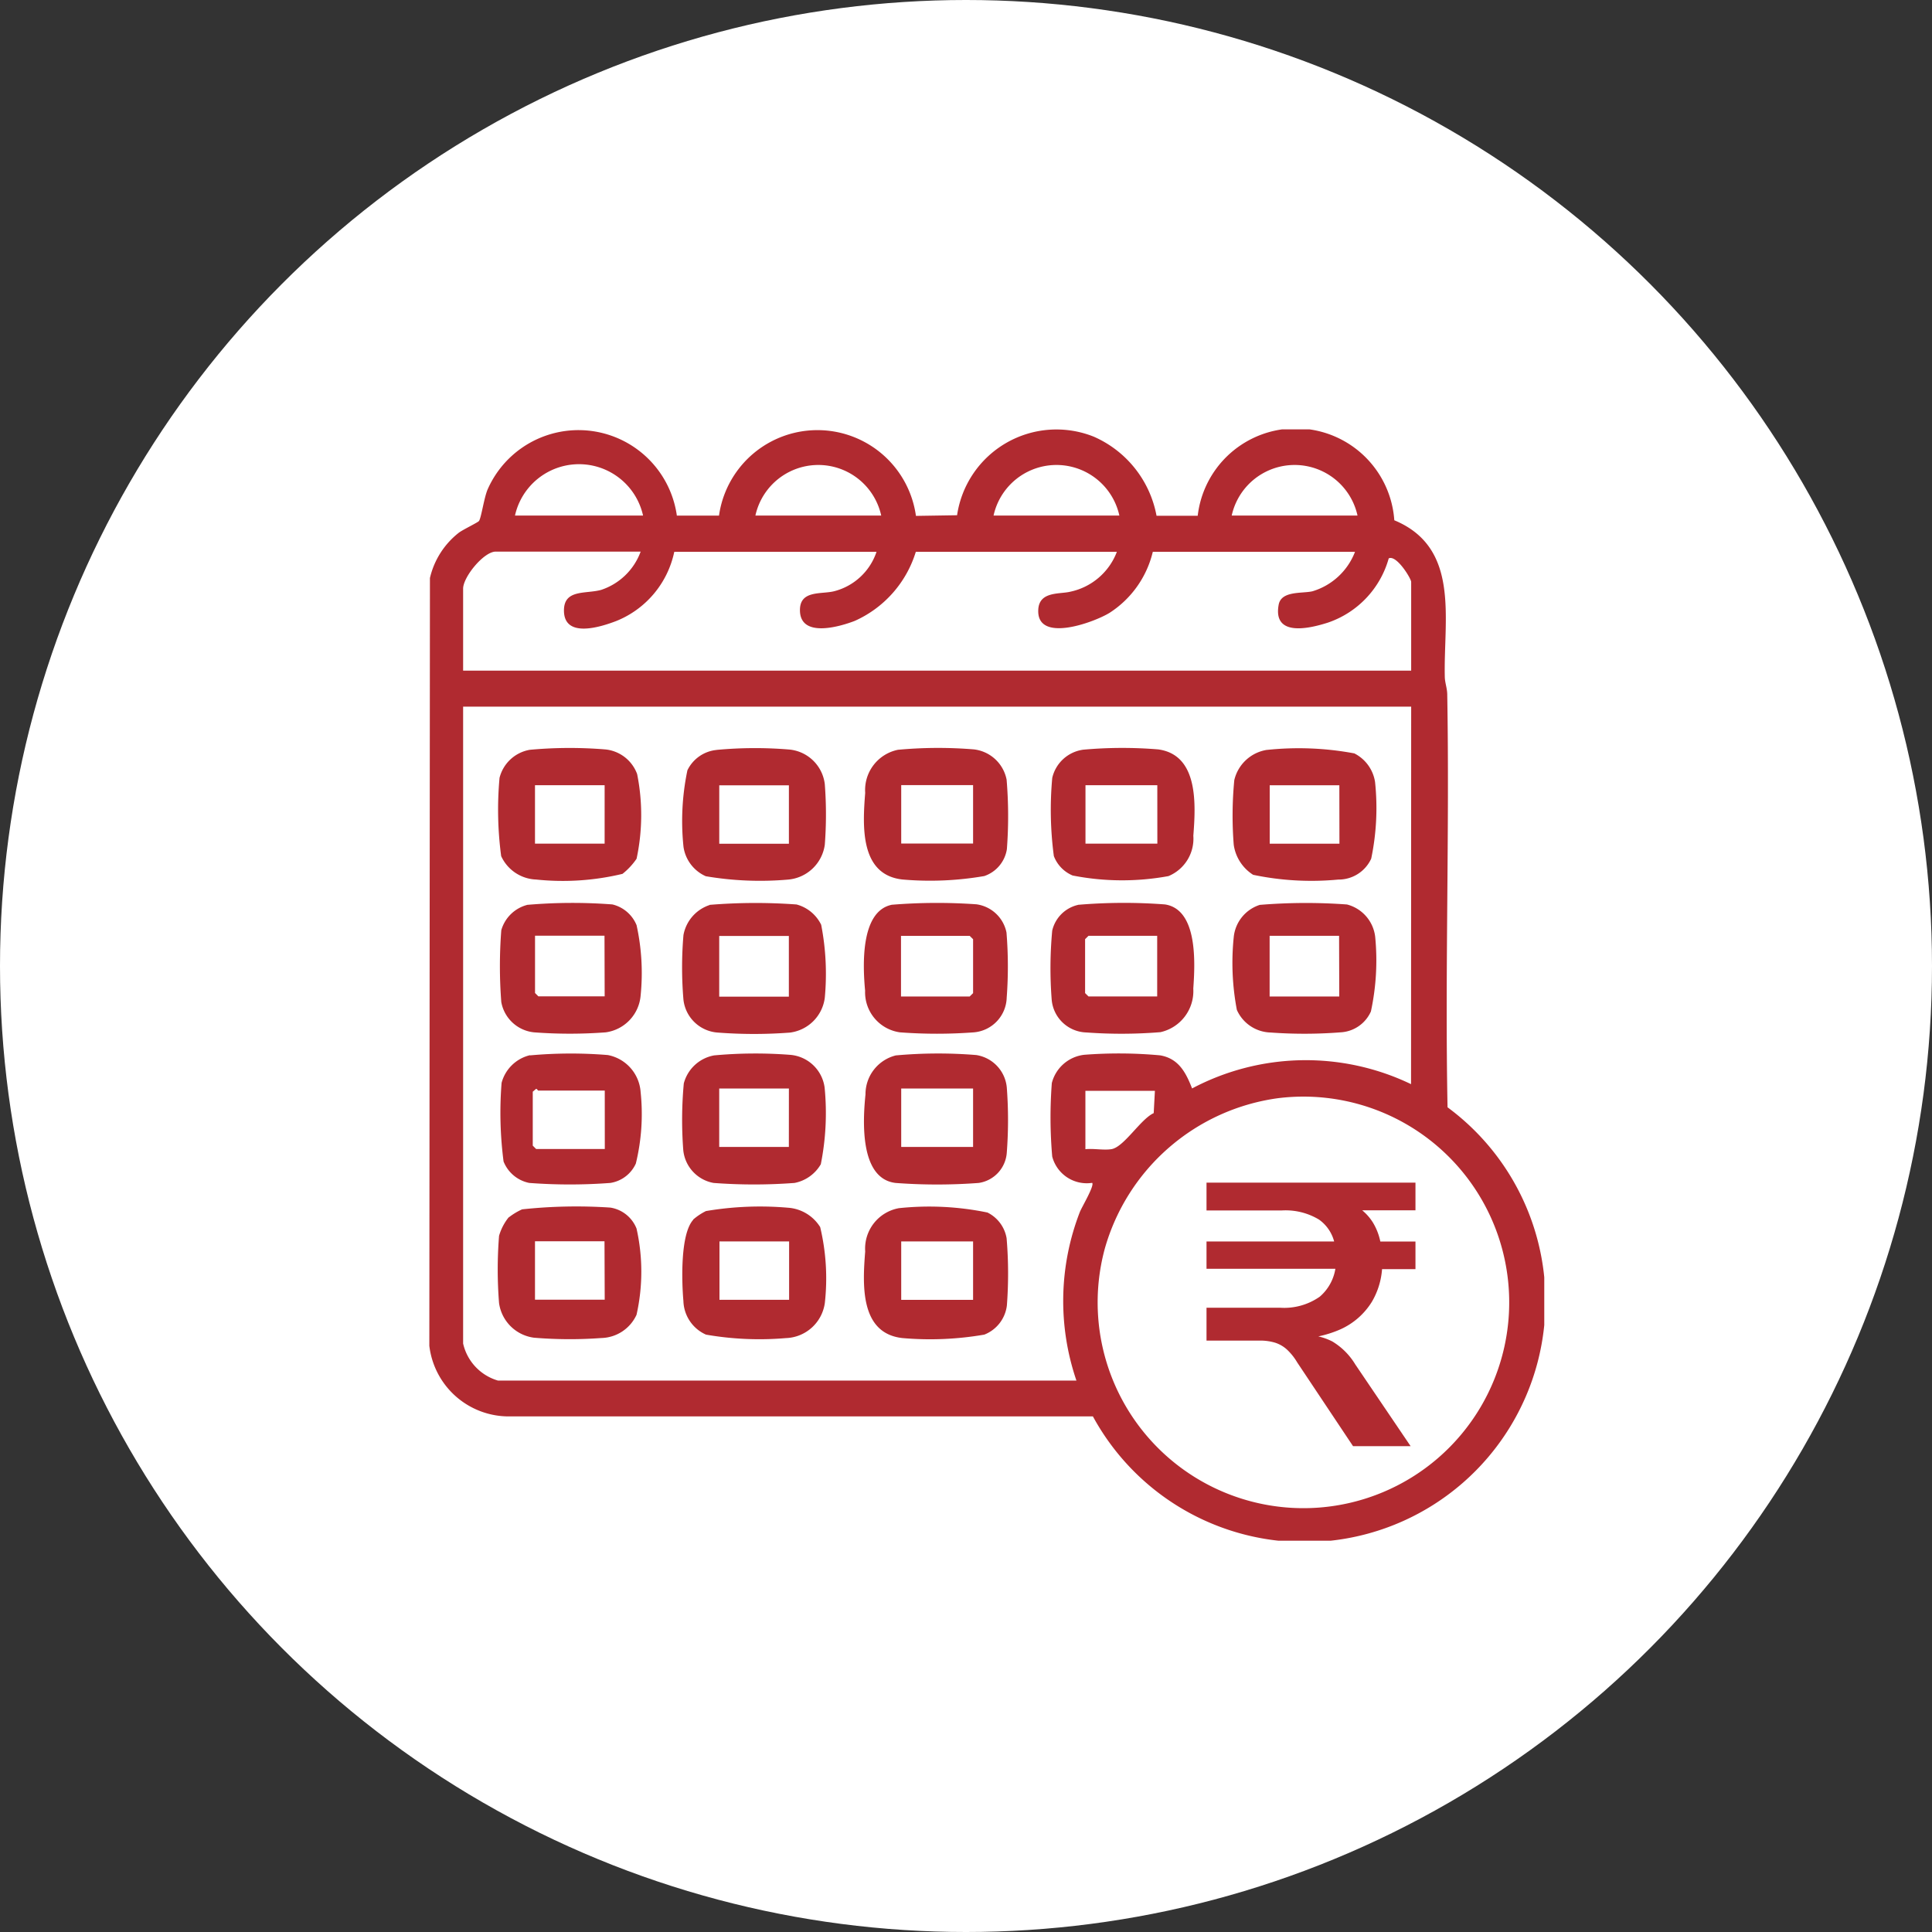 <svg xmlns="http://www.w3.org/2000/svg" xmlns:xlink="http://www.w3.org/1999/xlink" width="45" height="45" viewBox="0 0 45 45">
  <rect x="0" y="0" width="45" height="45" fill="#333333" stroke="none"/>
  <defs>
    <clipPath id="clip-path">
      <rect id="Rectangle_11958" data-name="Rectangle 11958" width="25.969" height="25.885" fill="#b02a30"/>
    </clipPath>
  </defs>
  <g id="Group_11725" data-name="Group 11725" transform="translate(-152 -6010.26)">
    <g id="Group_11486" data-name="Group 11486" transform="translate(152 6010)">
      <g id="Group_11485" data-name="Group 11485" transform="translate(0 0)">
        <g id="Group_11484" data-name="Group 11484">
          <circle id="Ellipse_43" data-name="Ellipse 43" cx="22.5" cy="22.5" r="22.5" transform="translate(0 0.26)" fill="#fff"/>
        </g>
      </g>
    </g>
    <g id="Group_18806" data-name="Group 18806" transform="translate(101.801 3870.146)">
      <g id="Group_18807" data-name="Group 18807" transform="translate(60.199 2150.115)">
        <g id="Group_18806-2" data-name="Group 18806" clip-path="url(#clip-path)">
          <path id="Path_36654" data-name="Path 36654" d="M5.76,2.008l.987,0a2.316,2.316,0,0,1,4.587.007L12.292,2A2.34,2.34,0,0,1,15.474.169a2.512,2.512,0,0,1,1.464,1.843l.959,0a2.3,2.3,0,0,1,4.579.105c1.54.64,1.146,2.288,1.176,3.638,0,.137.054.265.057.414.056,3.205-.055,6.416.007,9.621a5.612,5.612,0,1,1-8.26,7.2l-13.6,0A1.864,1.864,0,0,1,0,21.346L.014,3.462A1.88,1.88,0,0,1,.687,2.407c.1-.075.45-.241.471-.275.054-.086.116-.538.2-.734a2.313,2.313,0,0,1,4.407.609m-.787,0a1.528,1.528,0,0,0-2.983,0Zm5.547,0a1.5,1.5,0,0,0-2.93,0Zm5.547,0a1.5,1.5,0,0,0-2.93,0Zm5.547,0a1.5,1.5,0,0,0-2.93,0ZM4.921,2.847H1.546c-.277,0-.759.59-.759.863v1.91H22.869V3.554c0-.08-.343-.639-.523-.549A2.209,2.209,0,0,1,20.933,4.5c-.45.145-1.29.335-1.15-.417.061-.329.55-.256.787-.312a1.533,1.533,0,0,0,.991-.919H16.851a2.335,2.335,0,0,1-1.01,1.423c-.373.227-1.711.715-1.657-.086.029-.422.5-.347.745-.408a1.49,1.49,0,0,0,1.085-.929H11.331a2.593,2.593,0,0,1-1.425,1.61c-.364.14-1.247.39-1.273-.224-.021-.5.484-.392.792-.467a1.41,1.41,0,0,0,.991-.919H5.705a2.23,2.23,0,0,1-1.347,1.61c-.386.149-1.205.4-1.222-.223-.014-.524.5-.4.865-.5a1.472,1.472,0,0,0,.919-.886M22.869,6.458H.787V21.292a1.166,1.166,0,0,0,.811.863H15.072a5.736,5.736,0,0,1,.079-3.924c.044-.114.349-.622.287-.681a.832.832,0,0,1-.93-.614,10.559,10.559,0,0,1-.009-1.711.883.883,0,0,1,.755-.658,10.522,10.522,0,0,1,1.767.013c.432.074.6.4.745.771a5.658,5.658,0,0,1,5.1-.1ZM16.9,15.406H15.281v1.36c.191-.02.42.027.6,0,.293-.039.683-.7.991-.84Zm2.867.172a4.878,4.878,0,0,0-4.033,3.5,4.793,4.793,0,1,0,4.033-3.5" transform="translate(0 0)" fill="#b02a30"/>
          <path id="Path_36655" data-name="Path 36655" d="M30.666,345.475a1.509,1.509,0,0,1,.31-.187,11.864,11.864,0,0,1,2.054-.041.787.787,0,0,1,.611.488,4.582,4.582,0,0,1,0,2.009.926.926,0,0,1-.819.541,10.081,10.081,0,0,1-1.567-.007.945.945,0,0,1-.816-.806,9.859,9.859,0,0,1,0-1.567,1.233,1.233,0,0,1,.224-.431m2.232.558H31.276v1.361H32.9Z" transform="translate(-28.815 -327.121)" fill="#b02a30"/>
          <path id="Path_36656" data-name="Path 36656" d="M357.61,141.744a7.029,7.029,0,0,1,2.037.081.9.9,0,0,1,.483.668,5.778,5.778,0,0,1-.09,1.784.836.836,0,0,1-.769.487,6.614,6.614,0,0,1-1.981-.111.994.994,0,0,1-.452-.7,8.658,8.658,0,0,1,.013-1.505.928.928,0,0,1,.76-.705m1.687.824h-1.622v1.361H359.3Z" transform="translate(-338.102 -134.278)" fill="#b02a30"/>
          <path id="Path_36657" data-name="Path 36657" d="M31.315,141.6a10.158,10.158,0,0,1,1.762-.008.881.881,0,0,1,.736.573,4.864,4.864,0,0,1-.013,1.973,1.581,1.581,0,0,1-.328.352,5.953,5.953,0,0,1-2.012.132.934.934,0,0,1-.814-.546,8.205,8.205,0,0,1-.038-1.822.882.882,0,0,1,.707-.654m1.741.825H31.434v1.361h1.622Z" transform="translate(-28.973 -134.137)" fill="#b02a30"/>
          <path id="Path_36658" data-name="Path 36658" d="M113.163,141.631a9.6,9.6,0,0,1,1.707-.008.919.919,0,0,1,.817.805,9.25,9.25,0,0,1,0,1.413.945.945,0,0,1-.863.811,7.528,7.528,0,0,1-1.909-.079.889.889,0,0,1-.519-.684,5.773,5.773,0,0,1,.091-1.783.846.846,0,0,1,.677-.474m1.687.823h-1.622v1.361h1.622Z" transform="translate(-106.476 -134.165)" fill="#b02a30"/>
          <path id="Path_36659" data-name="Path 36659" d="M112.525,345.574a1.4,1.4,0,0,1,.3-.2,7.545,7.545,0,0,1,1.909-.078.96.96,0,0,1,.752.452,5.164,5.164,0,0,1,.108,1.767.948.948,0,0,1-.909.818,7.236,7.236,0,0,1-1.859-.081.884.884,0,0,1-.526-.782c-.04-.453-.075-1.563.23-1.894m2.232.505h-1.622v1.36h1.622Z" transform="translate(-106.382 -327.167)" fill="#b02a30"/>
          <path id="Path_36660" data-name="Path 36660" d="M193.847,141.6a10.166,10.166,0,0,1,1.762-.008.879.879,0,0,1,.759.706,10.182,10.182,0,0,1,.006,1.619.79.79,0,0,1-.526.625,7.4,7.4,0,0,1-1.909.08c-.993-.112-.925-1.252-.865-2.017a.957.957,0,0,1,.773-1.006m1.74.825h-1.674v1.361h1.674Z" transform="translate(-182.922 -134.138)" fill="#b02a30"/>
          <path id="Path_36661" data-name="Path 36661" d="M276.832,141.6a10.167,10.167,0,0,1,1.762-.008c.943.128.874,1.287.818,2.012a.943.943,0,0,1-.579.939,5.97,5.97,0,0,1-2.233-.014.8.8,0,0,1-.437-.453,8.179,8.179,0,0,1-.037-1.821.858.858,0,0,1,.706-.654m1.741.825H276.9v1.361h1.674Z" transform="translate(-261.617 -134.138)" fill="#b02a30"/>
          <path id="Path_36662" data-name="Path 36662" d="M193.847,345.3a6.708,6.708,0,0,1,2.075.1.823.823,0,0,1,.446.6,9.818,9.818,0,0,1,.006,1.567.837.837,0,0,1-.526.677,7.4,7.4,0,0,1-1.909.08c-.993-.112-.925-1.252-.865-2.017a.957.957,0,0,1,.773-1.006m1.74.772h-1.674v1.361h1.674Z" transform="translate(-182.922 -327.159)" fill="#b02a30"/>
          <path id="Path_36663" data-name="Path 36663" d="M113.042,277.307a10.528,10.528,0,0,1,1.767-.013.881.881,0,0,1,.806.763,6.076,6.076,0,0,1-.089,1.786.907.907,0,0,1-.612.435,12.606,12.606,0,0,1-1.886,0,.863.863,0,0,1-.705-.76,9.273,9.273,0,0,1,.012-1.558.894.894,0,0,1,.707-.653m1.741.772H113.16v1.361h1.622Z" transform="translate(-106.408 -262.726)" fill="#b02a30"/>
          <path id="Path_36664" data-name="Path 36664" d="M193.829,277.3a10.924,10.924,0,0,1,1.867-.008.844.844,0,0,1,.711.754,9.98,9.98,0,0,1,0,1.518.767.767,0,0,1-.653.707,12.965,12.965,0,0,1-1.938,0c-.836-.1-.764-1.44-.7-2.062a.931.931,0,0,1,.713-.91m1.793.772h-1.674v1.361h1.674Z" transform="translate(-182.957 -262.719)" fill="#b02a30"/>
          <path id="Path_36665" data-name="Path 36665" d="M357.546,210.433a13.118,13.118,0,0,1,2.025-.009.883.883,0,0,1,.658.755,5.648,5.648,0,0,1-.1,1.737.821.821,0,0,1-.668.483,10.845,10.845,0,0,1-1.672.007.885.885,0,0,1-.782-.526,5.855,5.855,0,0,1-.073-1.694.879.879,0,0,1,.608-.753m1.846.721H357.77v1.413h1.622Z" transform="translate(-338.198 -199.358)" fill="#b02a30"/>
          <path id="Path_36666" data-name="Path 36666" d="M112.929,210.433a13.118,13.118,0,0,1,2.025-.009.894.894,0,0,1,.574.473,5.989,5.989,0,0,1,.084,1.7.937.937,0,0,1-.811.811,11.048,11.048,0,0,1-1.675,0,.864.864,0,0,1-.806-.763,8.932,8.932,0,0,1,0-1.508.907.907,0,0,1,.609-.7m1.846.721h-1.622v1.413h1.622Z" transform="translate(-106.401 -199.358)" fill="#b02a30"/>
          <path id="Path_36667" data-name="Path 36667" d="M276.584,210.407a12.672,12.672,0,0,1,2.025-.009c.77.119.7,1.377.659,1.961a.98.98,0,0,1-.765,1.014,11.176,11.176,0,0,1-1.724.007.835.835,0,0,1-.809-.761,9.489,9.489,0,0,1,.012-1.61.8.8,0,0,1,.6-.6m1.845.72h-1.6l-.079.078v1.256l.079.078h1.6Z" transform="translate(-261.474 -199.333)" fill="#b02a30"/>
          <path id="Path_36668" data-name="Path 36668" d="M193.744,210.422a13.041,13.041,0,0,1,1.977-.011.828.828,0,0,1,.7.657,9.727,9.727,0,0,1,.005,1.516.835.835,0,0,1-.761.809,11.48,11.48,0,0,1-1.727,0,.942.942,0,0,1-.81-.969c-.053-.569-.115-1.84.612-2m.224,2.134h1.6l.079-.078v-1.256l-.079-.078h-1.6Z" transform="translate(-182.978 -199.349)" fill="#b02a30"/>
          <path id="Path_36669" data-name="Path 36669" d="M32.222,277.315a10.531,10.531,0,0,1,1.814-.008.943.943,0,0,1,.764.858,4.88,4.88,0,0,1-.111,1.669.783.783,0,0,1-.595.452,12.6,12.6,0,0,1-1.886,0,.816.816,0,0,1-.6-.5,8.807,8.807,0,0,1-.046-1.831.9.9,0,0,1,.663-.645m1.74.825H32.418c-.013,0-.031-.043-.052-.041l-.078.067v1.256l.078.078h1.6Z" transform="translate(-29.879 -262.734)" fill="#b02a30"/>
          <path id="Path_36670" data-name="Path 36670" d="M32.018,210.421a12.254,12.254,0,0,1,1.973-.009.814.814,0,0,1,.563.483,5.194,5.194,0,0,1,.095,1.633.945.945,0,0,1-.811.863,11.1,11.1,0,0,1-1.675,0,.863.863,0,0,1-.76-.705,10.884,10.884,0,0,1,0-1.673.85.85,0,0,1,.611-.592m1.793.72H32.189v1.334l.078.078h1.544Z" transform="translate(-29.727 -199.347)" fill="#b02a30"/>
        </g>
      </g>
      <path id="Path_36671" data-name="Path 36671" d="M-.493-3.732l-1.3-1.95a1.345,1.345,0,0,0-.239-.3.752.752,0,0,0-.279-.161,1.211,1.211,0,0,0-.361-.048H-3.906v-.766H-2.2a1.444,1.444,0,0,0,.932-.257,1.084,1.084,0,0,0,.374-.736l.148.087h-3.16V-8.5h3.16l-.165.113a.909.909,0,0,0-.374-.622,1.507,1.507,0,0,0-.871-.213h-1.75V-9.87H.961v.644H-.6l.139-.122a1.171,1.171,0,0,1,.435.414,1.4,1.4,0,0,1,.192.6l-.2-.165H.961v.644H-.006l.192-.2a1.749,1.749,0,0,1-.244.966,1.659,1.659,0,0,1-.718.631,2.581,2.581,0,0,1-1.119.222v-.087h.244a1.4,1.4,0,0,1,.675.152,1.562,1.562,0,0,1,.535.535L.848-3.732Z" transform="translate(82.207 2177.53)" fill="#b02a30"/>
    </g>
  </g>
</svg>
